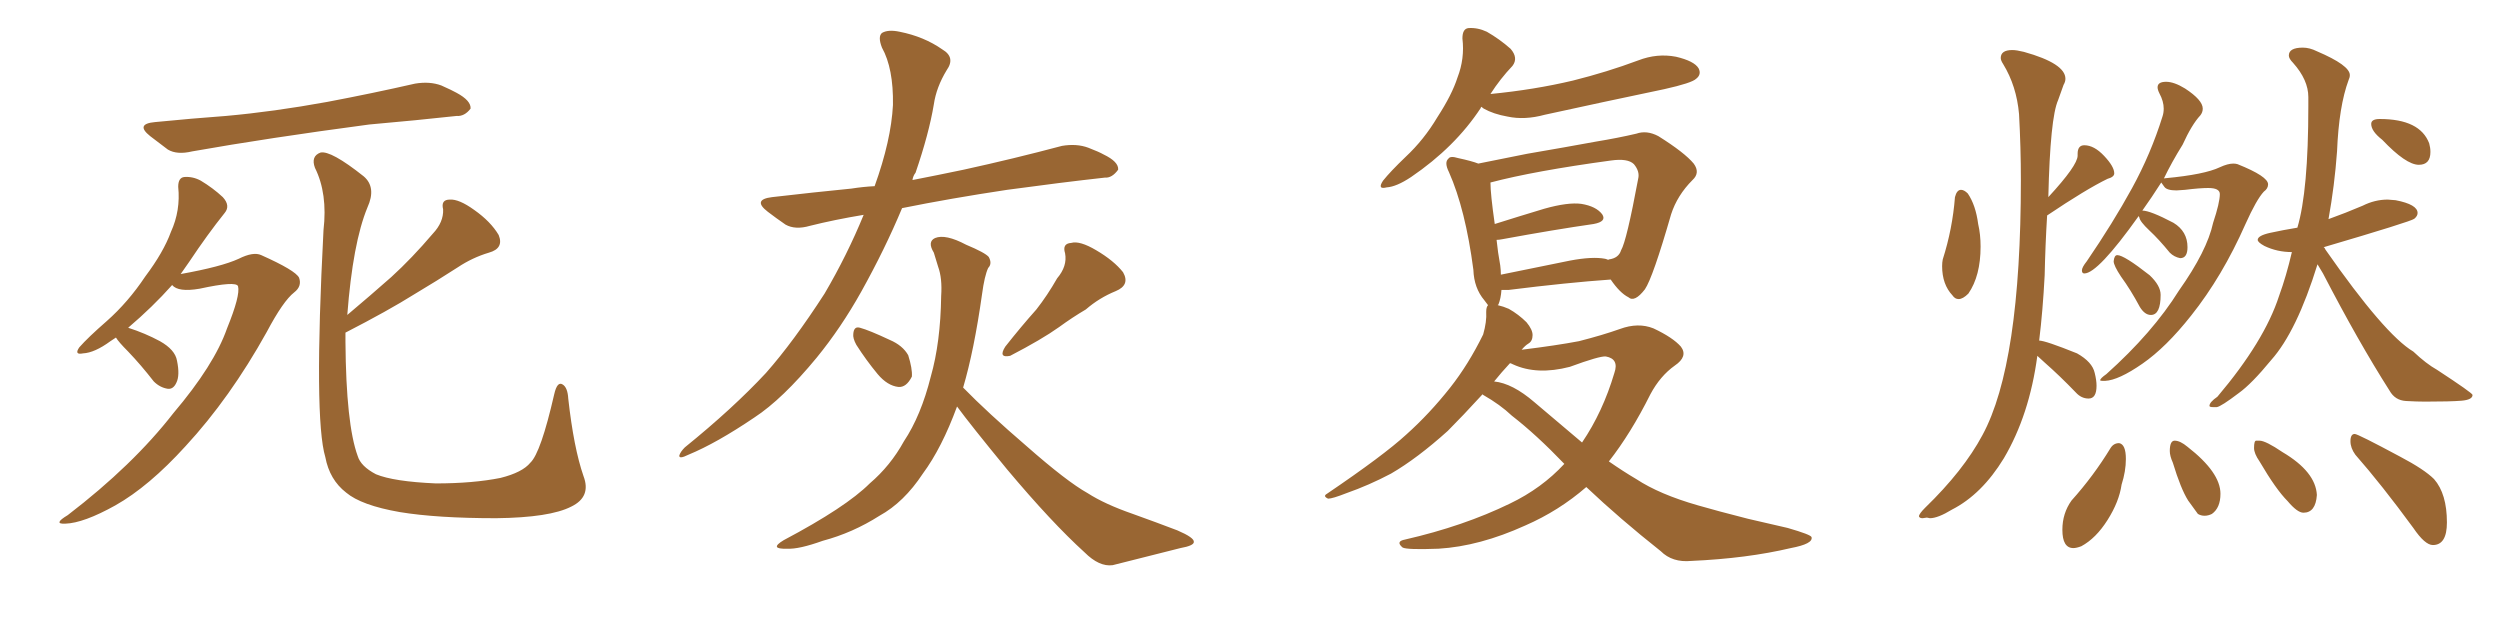 <svg xmlns="http://www.w3.org/2000/svg" xmlns:xlink="http://www.w3.org/1999/xlink" width="600" height="150"><path fill="#996633" padding="10" d="M37.21 29.30L37.21 29.30Q46.14 28.42 54.20 27.83L54.20 27.83Q65.63 26.81 78.52 24.46L78.52 24.46Q89.36 22.41 99.61 20.07L99.61 20.07Q103.13 19.48 105.91 20.51L105.91 20.51Q108.54 21.68 109.57 22.27L109.57 22.27Q113.09 24.17 112.94 26.07L112.94 26.07Q111.47 27.98 109.57 27.83L109.57 27.83Q100.20 28.86 88.62 29.88L88.62 29.88Q64.31 33.11 46.14 36.33L46.14 36.33Q42.48 37.21 40.28 35.89L40.28 35.89Q37.94 34.13 36.04 32.67L36.04 32.67Q32.37 29.74 37.21 29.30ZM27.83 81.01L27.83 81.01Q27.10 81.45 26.51 81.88L26.51 81.88Q22.71 84.67 19.92 84.81L19.92 84.81Q17.72 85.25 19.04 83.35L19.04 83.35Q21.09 81.01 25.63 77.05L25.63 77.05Q30.76 72.51 34.86 66.36L34.86 66.36Q39.26 60.50 41.02 55.66L41.02 55.66Q43.36 50.54 42.77 44.82L42.77 44.82Q42.77 42.63 44.24 42.48L44.24 42.48Q46.29 42.33 48.19 43.36L48.19 43.36Q51.12 45.12 53.47 47.31L53.47 47.31Q55.37 49.37 53.91 51.12L53.91 51.12Q49.80 56.25 45.41 62.84L45.41 62.84Q44.38 64.31 43.36 65.77L43.36 65.77Q53.17 64.01 57.28 62.11L57.28 62.11Q60.79 60.35 62.70 61.23L62.70 61.23Q70.90 64.89 71.78 66.65L71.78 66.65Q72.51 68.70 70.61 70.17L70.61 70.17Q67.97 72.22 64.01 79.69L64.01 79.69Q55.22 95.51 44.53 107.08L44.53 107.08Q35.74 116.75 27.69 121.29L27.69 121.29Q20.07 125.54 15.67 125.68L15.67 125.68Q12.60 125.83 16.26 123.63L16.26 123.63Q31.93 111.62 41.60 99.17L41.60 99.17Q51.42 87.60 54.49 78.81L54.49 78.81Q57.71 70.90 57.13 68.70L57.13 68.70Q56.69 67.38 47.90 69.29L47.90 69.29Q42.77 70.17 41.31 68.41L41.31 68.41Q36.62 73.68 30.76 78.66L30.76 78.66Q34.86 79.98 38.38 81.88L38.38 81.88Q42.04 83.94 42.48 86.57L42.48 86.57Q43.21 90.09 42.33 91.85L42.33 91.85Q41.60 93.46 40.28 93.31L40.28 93.31Q38.38 93.02 36.91 91.55L36.91 91.55Q33.84 87.60 30.76 84.38L30.76 84.38Q28.42 82.03 27.83 81.01ZM82.91 79.83L82.91 79.83L82.91 79.83Q82.91 81.01 82.91 82.03L82.91 82.03Q83.06 101.81 85.84 109.42L85.84 109.42Q86.57 111.91 90.23 113.82L90.23 113.82Q94.48 115.58 104.59 116.02L104.59 116.02Q113.53 116.02 120.12 114.70L120.12 114.70Q125.39 113.38 127.29 111.04L127.29 111.04Q129.79 108.69 133.01 94.63L133.01 94.63Q133.74 91.41 135.06 92.29L135.06 92.29Q136.23 93.02 136.38 95.65L136.38 95.65Q137.70 107.52 140.04 114.26L140.04 114.26Q141.94 119.24 137.11 121.58L137.11 121.58Q131.98 124.22 119.09 124.37L119.09 124.37Q104.88 124.37 95.95 122.90L95.95 122.90Q86.72 121.29 83.06 118.21L83.06 118.21Q79.10 115.14 78.08 109.72L78.08 109.72Q75.29 100.49 77.64 55.22L77.64 55.22Q78.66 46.44 75.59 40.28L75.59 40.28Q74.56 37.50 76.90 36.62L76.90 36.62Q79.39 36.04 87.30 42.33L87.30 42.33Q90.38 44.97 88.18 49.80L88.18 49.80Q84.67 58.30 83.35 75.59L83.35 75.59Q88.92 70.90 93.90 66.50L93.90 66.50Q98.88 61.96 103.86 56.10L103.86 56.10Q106.49 53.32 106.35 50.24L106.35 50.24Q105.76 47.90 107.96 47.90L107.96 47.90Q110.16 47.75 113.82 50.39L113.82 50.39Q117.77 53.17 119.68 56.40L119.68 56.40Q121.00 59.62 117.33 60.64L117.33 60.64Q113.38 61.82 109.86 64.16L109.86 64.16Q104.88 67.38 99.46 70.61L99.46 70.61Q93.16 74.56 82.91 79.83ZM207.28 51.56L207.28 51.56Q200.24 52.73 194.38 54.20L194.38 54.20Q190.87 55.22 188.53 53.91L188.53 53.91Q186.18 52.29 184.28 50.83L184.28 50.83Q180.47 47.90 185.30 47.31L185.30 47.31Q195.41 46.14 204.35 45.26L204.35 45.26Q207.13 44.82 209.91 44.68L209.91 44.68Q213.87 33.69 214.31 25.20L214.31 25.20Q214.45 16.41 211.67 11.43L211.67 11.43Q210.64 8.79 211.67 7.91L211.67 7.91Q213.13 7.03 215.92 7.62L215.92 7.62Q221.78 8.79 226.17 11.87L226.17 11.87Q229.39 13.77 227.20 16.85L227.20 16.85Q224.71 20.95 224.12 25.05L224.12 25.05Q222.95 32.08 219.73 41.46L219.73 41.46Q219.14 42.19 218.99 43.21L218.99 43.21Q225 42.04 231.30 40.72L231.30 40.72Q243.31 38.09 254.88 35.01L254.88 35.01Q258.40 34.42 261.18 35.45L261.18 35.45Q263.82 36.47 264.84 37.06L264.84 37.06Q268.51 38.82 268.36 40.72L268.36 40.72Q266.89 42.77 265.14 42.63L265.14 42.63Q254.59 43.80 241.70 45.56L241.70 45.56Q228.08 47.61 216.50 49.95L216.50 49.95Q212.40 59.77 206.69 70.02L206.69 70.02Q201.86 78.66 196.00 85.84L196.00 85.84Q187.79 95.80 181.05 100.20L181.05 100.20Q171.97 106.35 165.23 109.13L165.23 109.13Q162.89 110.30 163.04 109.28L163.04 109.28Q163.33 108.40 164.36 107.37L164.36 107.37Q175.93 98.00 183.84 89.50L183.84 89.50Q190.43 82.03 197.90 70.46L197.90 70.46Q203.32 61.23 207.28 51.56ZM205.52 82.76L205.52 82.76Q204.64 81.15 204.79 80.13L204.79 80.13Q204.93 78.22 206.40 78.66L206.40 78.66Q208.59 79.25 213.57 81.59L213.57 81.59Q216.65 82.91 217.97 85.25L217.97 85.25Q218.99 88.48 218.85 90.38L218.85 90.38Q217.53 93.02 215.63 92.87L215.63 92.87Q212.99 92.58 210.64 89.79L210.64 89.79Q207.86 86.43 205.52 82.76ZM253.71 66.80L253.71 66.80Q256.20 63.87 255.62 60.79L255.62 60.79Q254.88 58.45 257.08 58.30L257.08 58.30Q259.13 57.71 263.09 60.06L263.09 60.06Q267.33 62.55 269.53 65.33L269.53 65.33Q271.29 68.41 267.77 69.87L267.77 69.87Q263.82 71.48 260.60 74.27L260.60 74.27Q257.37 76.17 254.15 78.52L254.15 78.52Q250.05 81.45 242.43 85.40L242.43 85.40Q239.50 85.99 241.26 83.20L241.26 83.20Q245.07 78.37 248.73 74.27L248.73 74.27Q251.37 70.90 253.71 66.80ZM229.69 97.56L229.69 97.56L229.69 97.56Q226.03 107.52 221.48 113.67L221.48 113.67Q216.94 120.56 211.08 123.78L211.08 123.78Q204.64 127.88 197.46 129.79L197.46 129.79Q191.75 131.84 188.96 131.69L188.96 131.69Q184.42 131.84 188.09 129.64L188.09 129.64Q203.03 121.73 208.74 116.02L208.74 116.02Q213.72 111.77 216.94 105.91L216.94 105.91Q221.04 99.76 223.39 90.38L223.39 90.38Q225.73 82.18 225.88 71.04L225.88 71.04Q226.17 66.80 225.15 64.01L225.15 64.01Q224.56 62.11 224.12 60.64L224.12 60.64Q222.51 58.01 224.41 57.13L224.41 57.13Q226.90 56.10 231.88 58.74L231.88 58.74Q236.43 60.64 237.30 61.67L237.30 61.67Q238.18 63.28 237.16 64.31L237.16 64.31Q236.28 66.21 235.69 70.61L235.69 70.61Q233.79 84.08 231.15 93.02L231.15 93.02Q237.01 99.02 246.39 107.08L246.39 107.08Q256.05 115.58 261.04 118.36L261.04 118.36Q265.14 121.00 271.88 123.34L271.88 123.34Q277.59 125.39 282.57 127.29L282.57 127.29Q286.67 129.05 286.52 130.08L286.52 130.08Q286.52 130.96 283.30 131.54L283.30 131.54Q275.83 133.45 267.04 135.64L267.04 135.64Q263.82 136.08 260.30 132.57L260.30 132.57Q252.39 125.39 241.70 112.65L241.70 112.65Q232.91 101.95 229.69 97.56ZM355.52 25.63L355.52 25.63Q355.37 25.78 355.37 25.93L355.37 25.93Q349.22 35.30 338.67 42.48L338.67 42.48Q335.16 44.82 332.81 44.97L332.81 44.97Q330.47 45.56 331.93 43.36L331.93 43.36Q333.69 41.16 337.35 37.65L337.35 37.65Q341.75 33.54 344.97 28.13L344.97 28.13Q348.49 22.71 349.80 18.60L349.80 18.60Q351.56 14.06 350.98 9.23L350.98 9.23Q350.98 6.88 352.44 6.74L352.44 6.74Q354.64 6.59 356.84 7.62L356.84 7.62Q359.91 9.38 362.55 11.72L362.55 11.72Q364.45 13.92 362.99 15.82L362.99 15.82Q360.06 18.90 357.71 22.56L357.71 22.56Q368.26 21.53 377.49 19.34L377.49 19.34Q385.69 17.29 393.16 14.50L393.16 14.50Q397.71 12.74 402.25 13.62L402.25 13.62Q406.64 14.65 407.67 16.41L407.67 16.41Q408.40 17.87 407.08 18.90L407.08 18.90Q406.05 19.92 399.46 21.39L399.46 21.39Q384.81 24.46 370.75 27.54L370.75 27.54Q365.92 28.86 361.82 27.98L361.82 27.98Q358.45 27.39 356.10 26.07L356.10 26.07Q355.66 25.78 355.52 25.63ZM380.71 116.89L380.71 116.89Q374.12 122.61 366.06 126.12L366.06 126.12Q355.08 131.10 345.26 131.69L345.26 131.69Q337.65 131.98 336.62 131.40L336.62 131.40Q334.86 129.93 337.21 129.49L337.21 129.49Q351.27 126.27 362.40 120.85L362.40 120.85Q370.02 117.19 375.44 111.33L375.44 111.33Q368.70 104.30 362.84 99.76L362.84 99.76Q360.06 97.12 355.96 94.78L355.96 94.78Q355.81 94.63 355.81 94.63L355.81 94.63Q350.98 99.90 347.46 103.42L347.46 103.42Q340.14 110.01 333.84 113.67L333.84 113.67Q328.56 116.46 323.14 118.36L323.14 118.36Q319.78 119.68 318.75 119.68L318.75 119.68Q317.43 119.09 318.46 118.51L318.46 118.51Q332.08 109.28 337.50 104.30L337.50 104.30Q343.07 99.32 348.05 93.02L348.05 93.02Q352.44 87.45 355.96 80.27L355.96 80.27Q356.84 77.20 356.69 74.85L356.69 74.85Q356.69 73.68 357.13 73.24L357.13 73.24Q356.69 72.66 356.25 72.07L356.25 72.07Q353.76 69.14 353.61 64.75L353.61 64.75Q351.71 50.24 347.75 41.31L347.75 41.31Q346.58 38.96 347.61 38.09L347.61 38.09Q348.05 37.35 349.95 37.94L349.95 37.94Q353.32 38.67 354.79 39.26L354.79 39.26Q359.91 38.23 366.50 36.91L366.50 36.91Q375.88 35.30 383.06 33.98L383.06 33.98Q388.33 33.11 392.72 32.08L392.72 32.08Q395.21 31.20 398.00 32.67L398.00 32.67Q404.30 36.62 406.49 39.26L406.49 39.26Q408.11 41.46 406.20 43.21L406.20 43.21Q402.54 46.88 401.07 51.42L401.07 51.42L401.07 51.42Q396.68 66.65 394.78 69.43L394.78 69.43Q392.29 72.66 390.82 71.34L390.82 71.34Q388.77 70.31 386.57 67.09L386.57 67.09Q376.17 67.82 362.11 69.58L362.11 69.58Q360.94 69.58 360.35 69.58L360.35 69.58Q360.21 71.63 359.62 73.10L359.62 73.10Q359.47 73.10 359.47 73.24L359.47 73.24Q360.79 73.54 362.11 74.12L362.11 74.12Q364.45 75.44 366.36 77.34L366.36 77.34Q367.82 79.10 367.82 80.42L367.82 80.42Q367.82 81.88 366.80 82.47L366.80 82.47Q366.06 82.91 365.19 83.94L365.19 83.94Q373.54 82.91 378.96 81.88L378.96 81.88Q384.67 80.42 388.77 78.96L388.77 78.96Q393.16 77.34 396.83 78.81L396.83 78.81Q401.51 81.01 403.42 83.20L403.42 83.20Q405.18 85.55 401.95 87.74L401.95 87.74Q398.44 90.23 396.09 94.63L396.09 94.63Q391.41 104.00 386.13 110.74L386.13 110.74Q389.50 113.09 392.72 114.99L392.72 114.99Q398.29 118.65 407.52 121.29L407.52 121.29Q412.06 122.61 419.53 124.51L419.53 124.51Q424.51 125.68 429.05 126.71L429.05 126.71Q434.62 128.32 434.77 128.91L434.77 128.91Q435.21 130.52 429.79 131.54L429.79 131.54Q419.24 134.03 405.91 134.62L405.91 134.62Q401.37 135.06 398.58 132.28L398.58 132.28Q388.77 124.51 380.71 116.89ZM368.26 96.53L368.26 96.53Q374.27 101.66 379.69 106.20L379.69 106.20Q384.67 98.88 387.45 89.50L387.45 89.50Q388.62 86.13 385.40 85.55L385.40 85.55Q383.94 85.40 376.76 88.04L376.76 88.04Q368.85 90.09 363.13 87.45L363.13 87.45Q362.55 87.16 362.40 87.16L362.40 87.16Q360.35 89.36 358.59 91.55L358.59 91.55Q362.99 91.99 368.26 96.53ZM385.25 62.11L385.25 62.11L385.25 62.11Q385.84 62.26 385.99 62.40L385.99 62.40Q385.99 62.26 386.13 62.26L386.13 62.26Q388.48 61.96 389.06 60.06L389.06 60.06Q390.38 57.86 393.16 42.92L393.16 42.92Q393.60 41.16 392.14 39.40L392.14 39.40Q390.67 37.94 386.57 38.53L386.57 38.53Q368.26 41.02 357.71 43.80L357.71 43.80Q357.71 46.58 358.74 53.76L358.74 53.76Q364.31 52.00 370.61 50.10L370.61 50.10Q376.32 48.49 379.54 48.93L379.54 48.93Q383.06 49.51 384.52 51.42L384.52 51.42Q385.69 53.17 382.47 53.76L382.47 53.76Q373.24 55.08 360.50 57.42L360.50 57.42Q359.77 57.57 359.18 57.57L359.18 57.57Q359.47 60.50 360.06 63.72L360.06 63.72Q360.21 64.89 360.21 65.92L360.21 65.92Q367.97 64.31 376.76 62.55L376.76 62.55Q382.18 61.52 385.25 62.11ZM470.07 71.78L470.07 71.78Q471.09 71.78 472.41 70.46L472.41 70.46Q475.34 66.21 475.34 59.18L475.34 59.18Q475.34 56.25 474.76 53.76L474.76 53.76Q474.17 49.22 472.27 46.44L472.27 46.44Q471.39 45.56 470.65 45.56L470.65 45.56Q469.63 45.56 469.19 47.31L469.19 47.31Q468.60 54.93 466.26 62.26L466.26 62.26Q466.11 62.99 466.11 63.87L466.11 63.87Q466.11 68.26 468.60 70.90L468.60 70.90Q469.19 71.78 470.07 71.78ZM462.45 124.22L463.18 124.37Q465.09 124.37 468.46 122.31L468.46 122.31Q475.63 118.65 480.91 110.01L480.91 110.01Q487.06 99.61 488.96 85.40L488.96 85.40L490.72 87.01Q494.38 90.23 498.19 94.19L498.19 94.19Q499.51 95.65 501.27 95.65L501.27 95.65Q503.17 95.65 503.17 92.58L503.17 92.58Q503.17 91.26 502.73 89.50L502.73 89.50Q502.15 86.87 498.49 84.81L498.49 84.81Q490.87 81.74 489.40 81.74L489.40 81.74Q490.28 74.56 490.72 66.06L490.72 66.06Q490.87 58.89 491.31 51.71L491.31 51.71Q500.68 45.41 505.81 42.92L505.81 42.92Q507.42 42.48 507.42 41.60L507.42 41.60Q507.42 39.99 505.00 37.43Q502.59 34.86 500.24 34.86L500.24 34.86Q498.63 34.86 498.63 36.91L498.63 36.91L498.63 37.35Q498.63 39.70 491.60 47.31L491.60 47.31Q492.04 28.27 493.95 24.02L493.95 24.02L495.26 20.36Q495.70 19.63 495.70 18.90L495.70 18.90Q495.70 15.23 485.74 12.45L485.74 12.45Q483.98 12.01 482.96 12.01L482.96 12.01Q480.18 12.01 480.18 13.92L480.18 13.92Q480.18 14.50 480.76 15.38L480.76 15.38Q483.98 20.65 484.57 27.39L484.57 27.39Q485.01 35.45 485.01 43.21L485.01 43.21Q485.01 87.45 475.78 104.44L475.78 104.44Q471.24 112.94 462.01 121.88L462.01 121.88Q460.55 123.34 460.55 123.93L460.55 123.93Q460.69 124.37 461.43 124.37L461.43 124.37L462.45 124.22ZM504.64 91.41L505.22 91.41Q508.45 91.26 514.16 87.30Q519.87 83.35 525.88 75.73L525.88 75.73Q533.35 66.36 538.92 53.76L538.92 53.76Q541.55 47.90 543.31 46.00L543.31 46.00Q544.34 45.26 544.34 44.24L544.34 44.24Q544.34 42.33 537.01 39.40L537.01 39.40Q536.57 39.26 535.99 39.26L535.99 39.26Q534.67 39.26 532.76 40.14L532.76 40.14Q529.10 41.89 519.73 42.77L519.73 42.77Q519.29 42.77 519.29 42.92L519.29 42.92Q521.19 38.96 523.83 34.72L523.83 34.72Q526.03 29.88 528.08 27.69L528.08 27.69Q528.66 26.95 528.66 26.07L528.66 26.07Q528.66 24.02 524.41 21.24L524.41 21.24Q521.78 19.63 519.87 19.63L519.87 19.63Q517.82 19.63 517.82 20.95L517.82 20.95Q517.82 21.53 518.26 22.41L518.26 22.41Q519.29 24.32 519.29 26.07L519.29 26.07Q519.29 27.10 518.99 27.98L518.99 27.98Q516.21 36.91 511.67 45.19Q507.13 53.47 500.83 62.70L500.83 62.70Q499.66 64.16 499.66 64.89L499.66 64.89Q499.66 65.63 500.24 65.63L500.24 65.63Q503.47 65.63 513.28 51.86L513.28 51.86L513.43 52.15Q513.57 53.17 515.84 55.30Q518.12 57.42 520.75 60.64L520.75 60.64Q521.78 61.67 523.24 61.96L523.24 61.96Q525 61.96 525 59.33L525 59.33Q525 55.52 521.63 53.47L521.63 53.47Q516.06 50.54 514.16 50.54L514.16 50.54Q516.36 47.46 518.70 43.80L518.70 43.80Q518.85 43.95 519.43 44.82Q520.02 45.70 522.36 45.70L522.36 45.70L524.41 45.56Q527.93 45.12 529.98 45.12L529.98 45.12Q532.76 45.12 532.76 46.58L532.76 46.58Q532.76 48.63 531.15 53.47L531.15 53.47Q529.69 60.21 522.95 69.73L522.95 69.73Q516.65 79.83 505.52 89.79L505.52 89.79Q504.05 90.82 504.05 91.26L504.05 91.26Q504.05 91.41 504.64 91.41L504.64 91.41ZM516.21 75.59L516.21 75.59Q518.55 75.59 518.55 70.75L518.55 70.75Q518.55 68.55 515.92 66.06L515.92 66.06Q509.77 61.23 508.15 61.23L508.15 61.23Q507.42 61.23 507.28 62.70L507.28 62.70Q507.28 63.72 509.03 66.36L509.03 66.36Q511.38 69.58 513.57 73.68L513.57 73.68Q514.75 75.59 516.21 75.59ZM531.15 97.71L532.03 97.71Q533.06 97.56 537.30 94.34L537.30 94.34Q540.38 92.14 545.07 86.43L545.07 86.43Q551.22 79.54 556.20 63.43L556.20 63.43L557.52 65.63Q566.02 82.03 573.49 93.75L573.49 93.75Q574.80 96.09 577.44 96.24Q580.08 96.39 581.98 96.39L581.98 96.39Q588.13 96.39 590.77 96.17Q593.41 95.95 593.41 94.78L593.41 94.78Q593.41 94.34 584.91 88.77L584.91 88.77Q582.28 87.30 579.20 84.38L579.20 84.38Q572.31 80.27 558.11 59.91L558.11 59.91Q557.96 59.47 557.67 59.33L557.67 59.33Q578.61 53.17 579.42 52.51Q580.22 51.86 580.22 51.12L580.22 51.12Q580.22 49.07 574.95 48.05L574.95 48.05L573.05 47.90Q569.97 47.90 567.04 49.37L567.04 49.37Q562.94 51.12 558.84 52.59L558.84 52.59Q560.30 44.53 560.89 36.33L560.89 36.33Q561.33 25.49 563.67 19.19L563.67 19.19Q563.96 18.60 563.96 18.02L563.96 18.02Q563.96 15.67 556.05 12.30L556.05 12.30Q554.30 11.43 552.69 11.43L552.69 11.43Q549.32 11.43 549.32 13.33L549.32 13.33Q549.32 14.06 550.34 15.09L550.34 15.09Q554.00 19.19 554.00 23.29L554.00 23.29L554.00 25.49Q554.00 45.85 551.37 54.64L551.37 54.64Q547.85 55.22 544.85 55.88Q541.85 56.54 541.85 57.57L541.85 57.57Q541.85 58.15 543.46 59.03L543.46 59.03Q546.53 60.50 550.05 60.50L550.05 60.50Q548.73 66.21 546.97 71.04L546.97 71.04Q543.46 81.88 532.18 95.21L532.18 95.21Q530.27 96.53 530.27 97.41L530.27 97.41Q530.27 97.71 531.15 97.71L531.15 97.71ZM580.52 39.55L580.52 39.55Q583.30 39.55 583.30 36.47L583.30 36.47Q583.30 35.45 583.01 34.42L583.01 34.42Q580.81 28.56 571.14 28.56L571.14 28.56Q569.09 28.56 569.09 29.74L569.09 29.74Q569.09 31.49 571.73 33.54L571.73 33.54Q577.44 39.55 580.52 39.55ZM497.61 131.54L497.61 131.54Q498.34 131.54 499.51 131.10L499.51 131.10Q503.03 129.20 505.81 124.80Q508.59 120.41 509.18 116.31L509.18 116.31Q510.21 113.09 510.21 110.16L510.21 110.16Q510.21 106.64 508.59 106.35L508.59 106.35Q507.28 106.35 506.54 107.52L506.54 107.52Q502.44 114.26 497.17 120.12L497.17 120.12Q494.97 123.19 494.97 127.15L494.97 127.15Q494.97 131.54 497.61 131.54ZM529.10 123.78L529.10 123.78Q529.98 123.78 530.86 123.34L530.86 123.34Q532.91 121.88 532.91 118.51L532.91 118.51Q532.91 113.38 525 107.23L525 107.23Q523.24 105.76 521.92 105.76L521.92 105.76Q520.75 105.76 520.75 108.25L520.75 108.25Q520.75 109.42 521.48 111.04L521.48 111.04Q523.39 117.33 525.15 120.12L525.15 120.12L527.49 123.34Q528.22 123.78 529.10 123.78ZM552.83 123.05L552.83 123.05Q555.76 123.05 556.05 118.80L556.05 118.80Q555.76 113.23 547.85 108.54L547.85 108.54Q543.75 105.76 542.29 105.76L542.29 105.76Q541.99 105.76 541.48 105.76Q540.97 105.76 540.97 107.52L540.97 107.52Q540.97 108.84 542.29 110.74L542.29 110.74Q546.24 117.48 549.02 120.26L549.02 120.26Q551.37 123.05 552.83 123.05ZM583.89 130.81L583.89 130.81Q587.26 130.81 587.26 125.39L587.26 125.39Q587.26 118.51 584.18 114.99L584.18 114.99Q581.84 112.65 575.98 109.57L575.98 109.57Q565.87 104.15 565.14 104.15L565.14 104.15Q564.11 104.15 564.11 105.91L564.11 105.91Q564.11 107.52 565.28 109.13L565.28 109.13Q571.58 116.31 579.20 126.71L579.20 126.71Q581.98 130.81 583.89 130.81Z"/></svg>